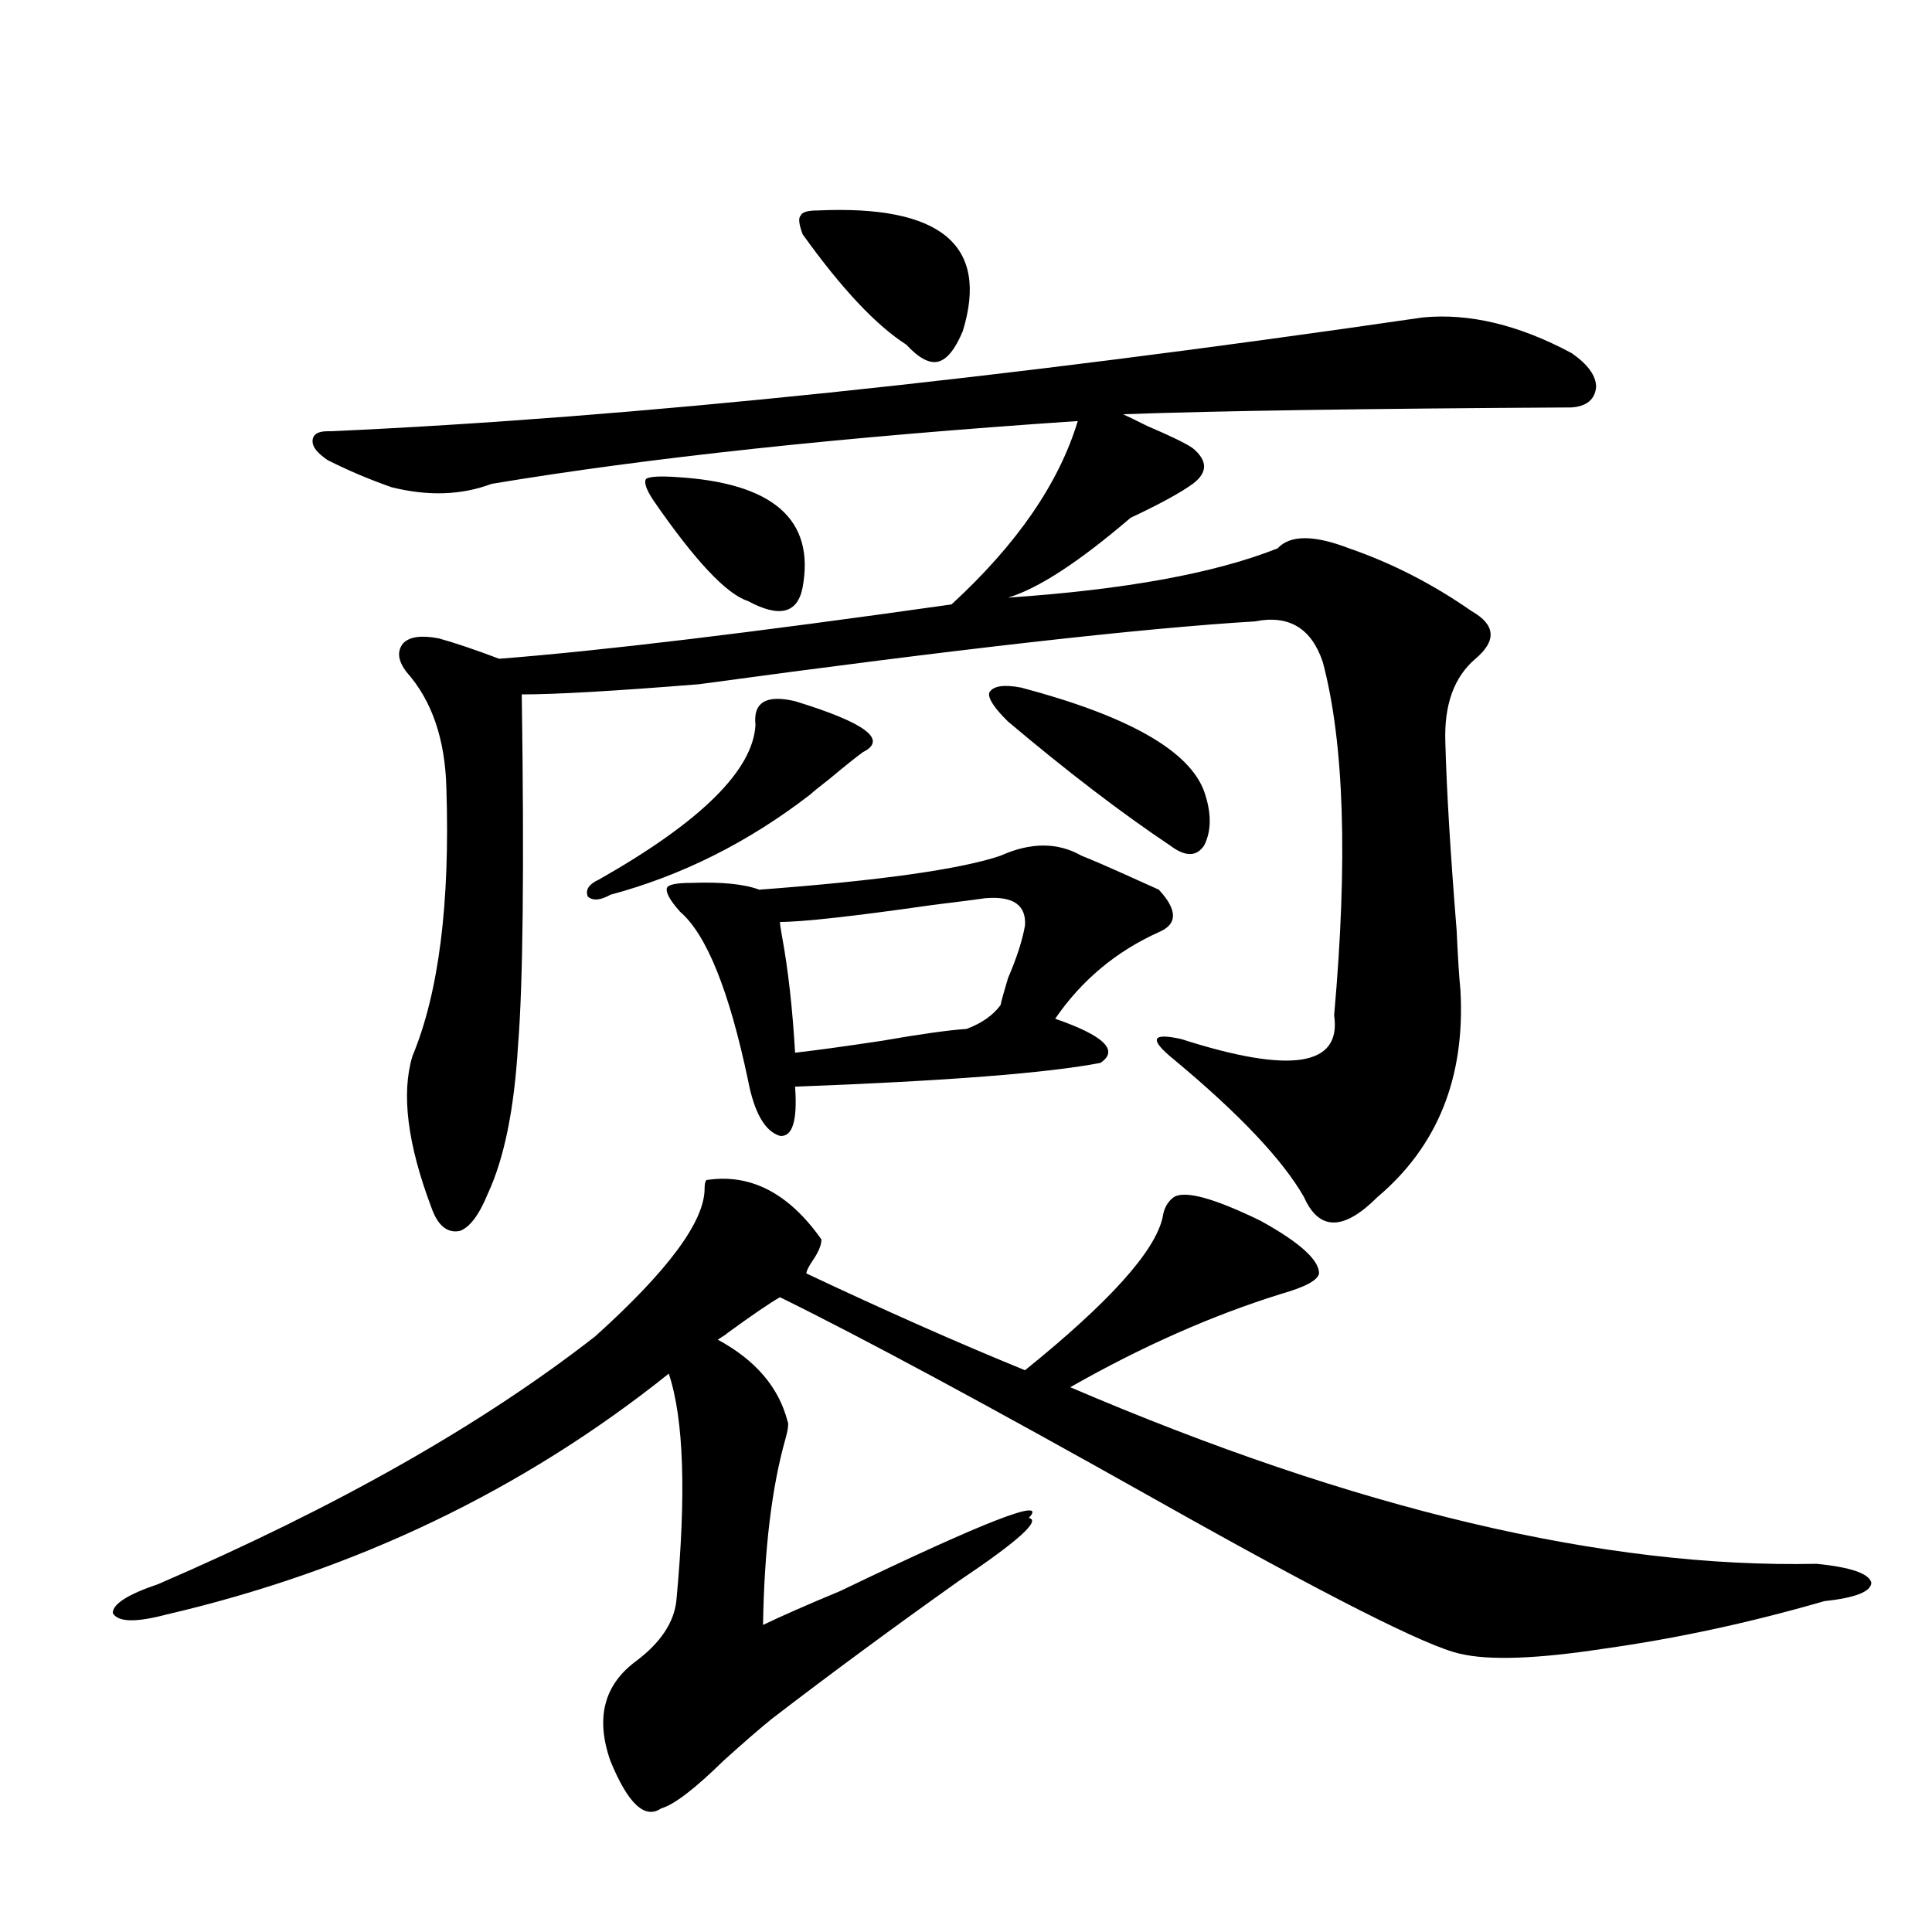 <?xml version="1.0" encoding="utf-8"?>
<!-- Generator: Adobe Illustrator 16.0.0, SVG Export Plug-In . SVG Version: 6.00 Build 0)  -->
<!DOCTYPE svg PUBLIC "-//W3C//DTD SVG 1.1//EN" "http://www.w3.org/Graphics/SVG/1.1/DTD/svg11.dtd">
<svg version="1.1" id="图层_1" xmlns="http://www.w3.org/2000/svg" xmlns:xlink="http://www.w3.org/1999/xlink" x="0px" y="0px"
	 width="1000px" height="1000px" viewBox="0 0 1000 1000" enable-background="new 0 0 1000 1000" xml:space="preserve">
<path d="M425.185,641.555c0,2.939-1.631,6.743-4.878,11.426c-1.951,2.939-2.927,4.985-2.927,6.152
	c40.975,19.336,78.688,36.035,113.168,50.098c43.566-35.156,67.315-61.523,71.218-79.102c0.641-4.683,2.592-8.198,5.854-10.547
	c5.854-3.516,20.808,0.591,44.877,12.305c20.152,11.138,30.243,20.215,30.243,27.246c-0.655,3.516-7.164,7.031-19.512,10.547
	c-35.776,11.138-72.193,27.246-109.266,48.34c147.634,63.281,276.411,93.755,386.332,91.406c17.561,1.758,26.981,4.985,28.292,9.668
	c0,4.697-8.14,7.91-24.39,9.668c-38.383,11.124-76.431,19.336-114.144,24.609c-34.48,5.273-59.19,6.152-74.145,2.637
	c-16.92-3.516-69.602-30.171-158.045-79.98c-86.507-48.628-151.216-83.496-194.142-104.59c-5.213,2.939-14.634,9.38-28.292,19.336
	c1.951-1.167,0.641-0.288-3.902,2.637c19.512,10.547,31.539,24.609,36.097,42.188c0.641,1.182,0.32,4.106-0.976,8.789
	c-7.164,25.2-11.066,57.432-11.707,96.68c9.756-4.696,23.079-10.547,39.999-17.578c75.44-36.323,107.955-48.916,97.559-37.793
	c6.494,1.182-5.533,12.017-36.097,32.52c-33.825,24.02-66.02,47.75-96.583,71.191c-5.854,4.684-14.313,12.003-25.365,21.973
	c-14.969,14.64-25.7,22.852-32.194,24.609c-8.46,5.851-17.24-2.348-26.341-24.609c-7.805-22.274-3.262-39.551,13.658-51.855
	c12.348-9.379,19.177-19.638,20.487-30.762c5.198-55.068,3.902-94.331-3.902-117.773C270.707,771.345,183.88,812.941,85.681,835.793
	c-15.609,4.093-24.725,3.805-27.316-0.879c0-4.696,7.805-9.668,23.414-14.941c92.346-39.839,167.801-82.617,226.336-128.32
	c37.713-33.975,56.584-59.463,56.584-76.465c0-2.334,0.32-3.804,0.976-4.395C388.433,607.277,408.265,617.536,425.185,641.555z
	 M736.396,164.309c24.055-2.334,49.755,3.818,77.071,18.457c8.445,5.864,12.683,11.729,12.683,17.578
	c-0.655,6.455-4.878,9.971-12.683,10.547c-105.363,0.591-182.77,1.758-232.189,3.516c2.592,1.182,6.829,3.228,12.683,6.152
	c12.348,5.273,20.152,9.092,23.414,11.426c7.805,6.455,7.805,12.607,0,18.457c-6.509,4.697-17.24,10.547-32.194,17.578
	c-26.676,22.852-47.804,36.626-63.413,41.309c60.486-4.092,106.979-12.593,139.509-25.488c6.494-7.031,18.856-7.031,37.072,0
	c22.104,7.622,43.246,18.457,63.413,32.52c12.348,7.031,13.003,15.244,1.951,24.609c-11.066,9.38-16.265,23.73-15.609,43.066
	c0.641,24.609,2.592,57.129,5.854,97.559c0.641,14.063,1.296,24.321,1.951,30.762c2.592,45.127-11.707,80.859-42.926,107.227
	c-17.561,17.578-30.243,17.578-38.048,0c-11.066-19.336-33.505-43.066-67.315-71.191c-6.509-5.273-9.436-8.789-8.78-10.547
	c0.641-1.758,4.878-1.758,12.683,0c56.584,18.169,82.925,14.063,79.022-12.305c7.149-80.269,5.198-141.201-5.854-182.813
	c-5.854-17.578-17.561-24.609-35.121-21.094c-58.535,3.516-154.478,14.365-287.798,32.52c-43.581,3.516-74.145,5.273-91.705,5.273
	c1.296,89.648,0.641,150.293-1.951,181.934c-1.951,32.822-7.164,58.311-15.609,76.465c-4.558,11.138-9.436,17.578-14.634,19.336
	c-6.509,1.182-11.387-2.925-14.634-12.305c-12.362-32.808-15.609-58.887-9.756-78.223c13.658-32.808,19.512-79.102,17.561-138.867
	c-0.655-25.186-7.484-45.112-20.487-59.766c-4.558-5.85-5.213-10.835-1.951-14.941c3.247-3.516,9.421-4.395,18.536-2.637
	c8.445,2.349,18.856,5.864,31.219,10.547c52.682-4.092,130.729-13.472,234.141-28.125c33.811-31.05,55.608-62.69,65.364-94.922
	c-121.628,8.213-222.769,19.048-303.407,32.52c-15.609,5.864-32.85,6.455-51.706,1.758c-11.707-4.092-22.773-8.789-33.17-14.063
	c-5.213-3.516-7.805-6.729-7.805-9.668c0-3.516,2.592-5.273,7.805-5.273h1.951C326.971,216.164,515.259,196.54,736.396,164.309z
	 M411.526,362.941c36.417,11.138,48.124,19.927,35.121,26.367c-3.262,2.349-9.115,7.031-17.561,14.063
	c-4.558,3.516-7.805,6.152-9.756,7.91c-31.874,24.609-66.34,41.899-103.412,51.855c-5.213,2.939-9.115,3.228-11.707,0.879
	c-1.311-3.516,0.641-6.44,5.854-8.789c52.682-29.883,79.663-56.538,80.974-79.98C389.729,363.532,396.558,359.426,411.526,362.941z
	 M350.064,246.926c50.075,2.939,71.858,21.973,65.364,57.129c-2.606,13.486-12.042,15.82-28.292,7.031
	c-11.066-3.516-27.316-20.791-48.779-51.855c-3.902-5.85-5.213-9.668-3.902-11.426C336.406,246.638,341.604,246.35,350.064,246.926z
	 M357.869,456.984c15.609-0.576,27.316,0.591,35.121,3.516c62.438-4.683,104.053-10.547,124.875-17.578
	c15.609-7.031,29.588-7.031,41.95,0c5.854,2.349,12.683,5.273,20.487,8.789s14.299,6.455,19.512,8.789
	c9.756,10.547,9.756,17.881,0,21.973c-22.118,9.971-39.999,24.912-53.657,44.824c25.365,8.789,33.17,16.411,23.414,22.852
	c-27.316,5.273-79.998,9.38-158.045,12.305c1.296,17.578-1.311,26.079-7.805,25.488c-7.805-2.334-13.338-12.002-16.585-29.004
	c-9.756-46.279-21.463-75.283-35.121-87.012c-5.213-5.85-7.484-9.956-6.829-12.305C345.827,457.863,350.064,456.984,357.869,456.984
	z M510.061,464.895c-3.902,0.591-13.018,1.758-27.316,3.516c-40.975,5.864-67.315,8.789-79.022,8.789
	c0,1.182,0.32,3.516,0.976,7.031c3.247,17.578,5.519,37.793,6.829,60.645c10.396-1.167,25.365-3.213,44.877-6.152
	c20.152-3.516,34.786-5.562,43.901-6.152c7.805-2.925,13.658-7.031,17.561-12.305c0.641-2.925,1.951-7.607,3.902-14.063
	c4.543-10.547,7.47-19.624,8.78-27.246C531.188,468.41,524.359,463.728,510.061,464.895z M423.233,108.938
	c63.733-2.925,88.778,17.881,75.12,62.402c-3.902,9.38-8.14,14.653-12.683,15.82c-4.558,1.182-10.091-1.758-16.585-8.789
	c-15.609-9.956-33.505-29.004-53.657-57.129c-1.951-5.273-2.286-8.486-0.976-9.668C415.094,109.816,418.021,108.938,423.233,108.938
	z M528.597,355.91c55.273,14.653,86.827,32.52,94.632,53.613c3.902,11.138,3.902,20.518,0,28.125c-3.902,5.864-9.756,5.864-17.561,0
	c-25.365-16.987-53.337-38.369-83.9-64.16c-7.164-7.031-10.411-12.002-9.756-14.941C513.963,355.031,519.481,354.152,528.597,355.91
	z"/>
</svg>
